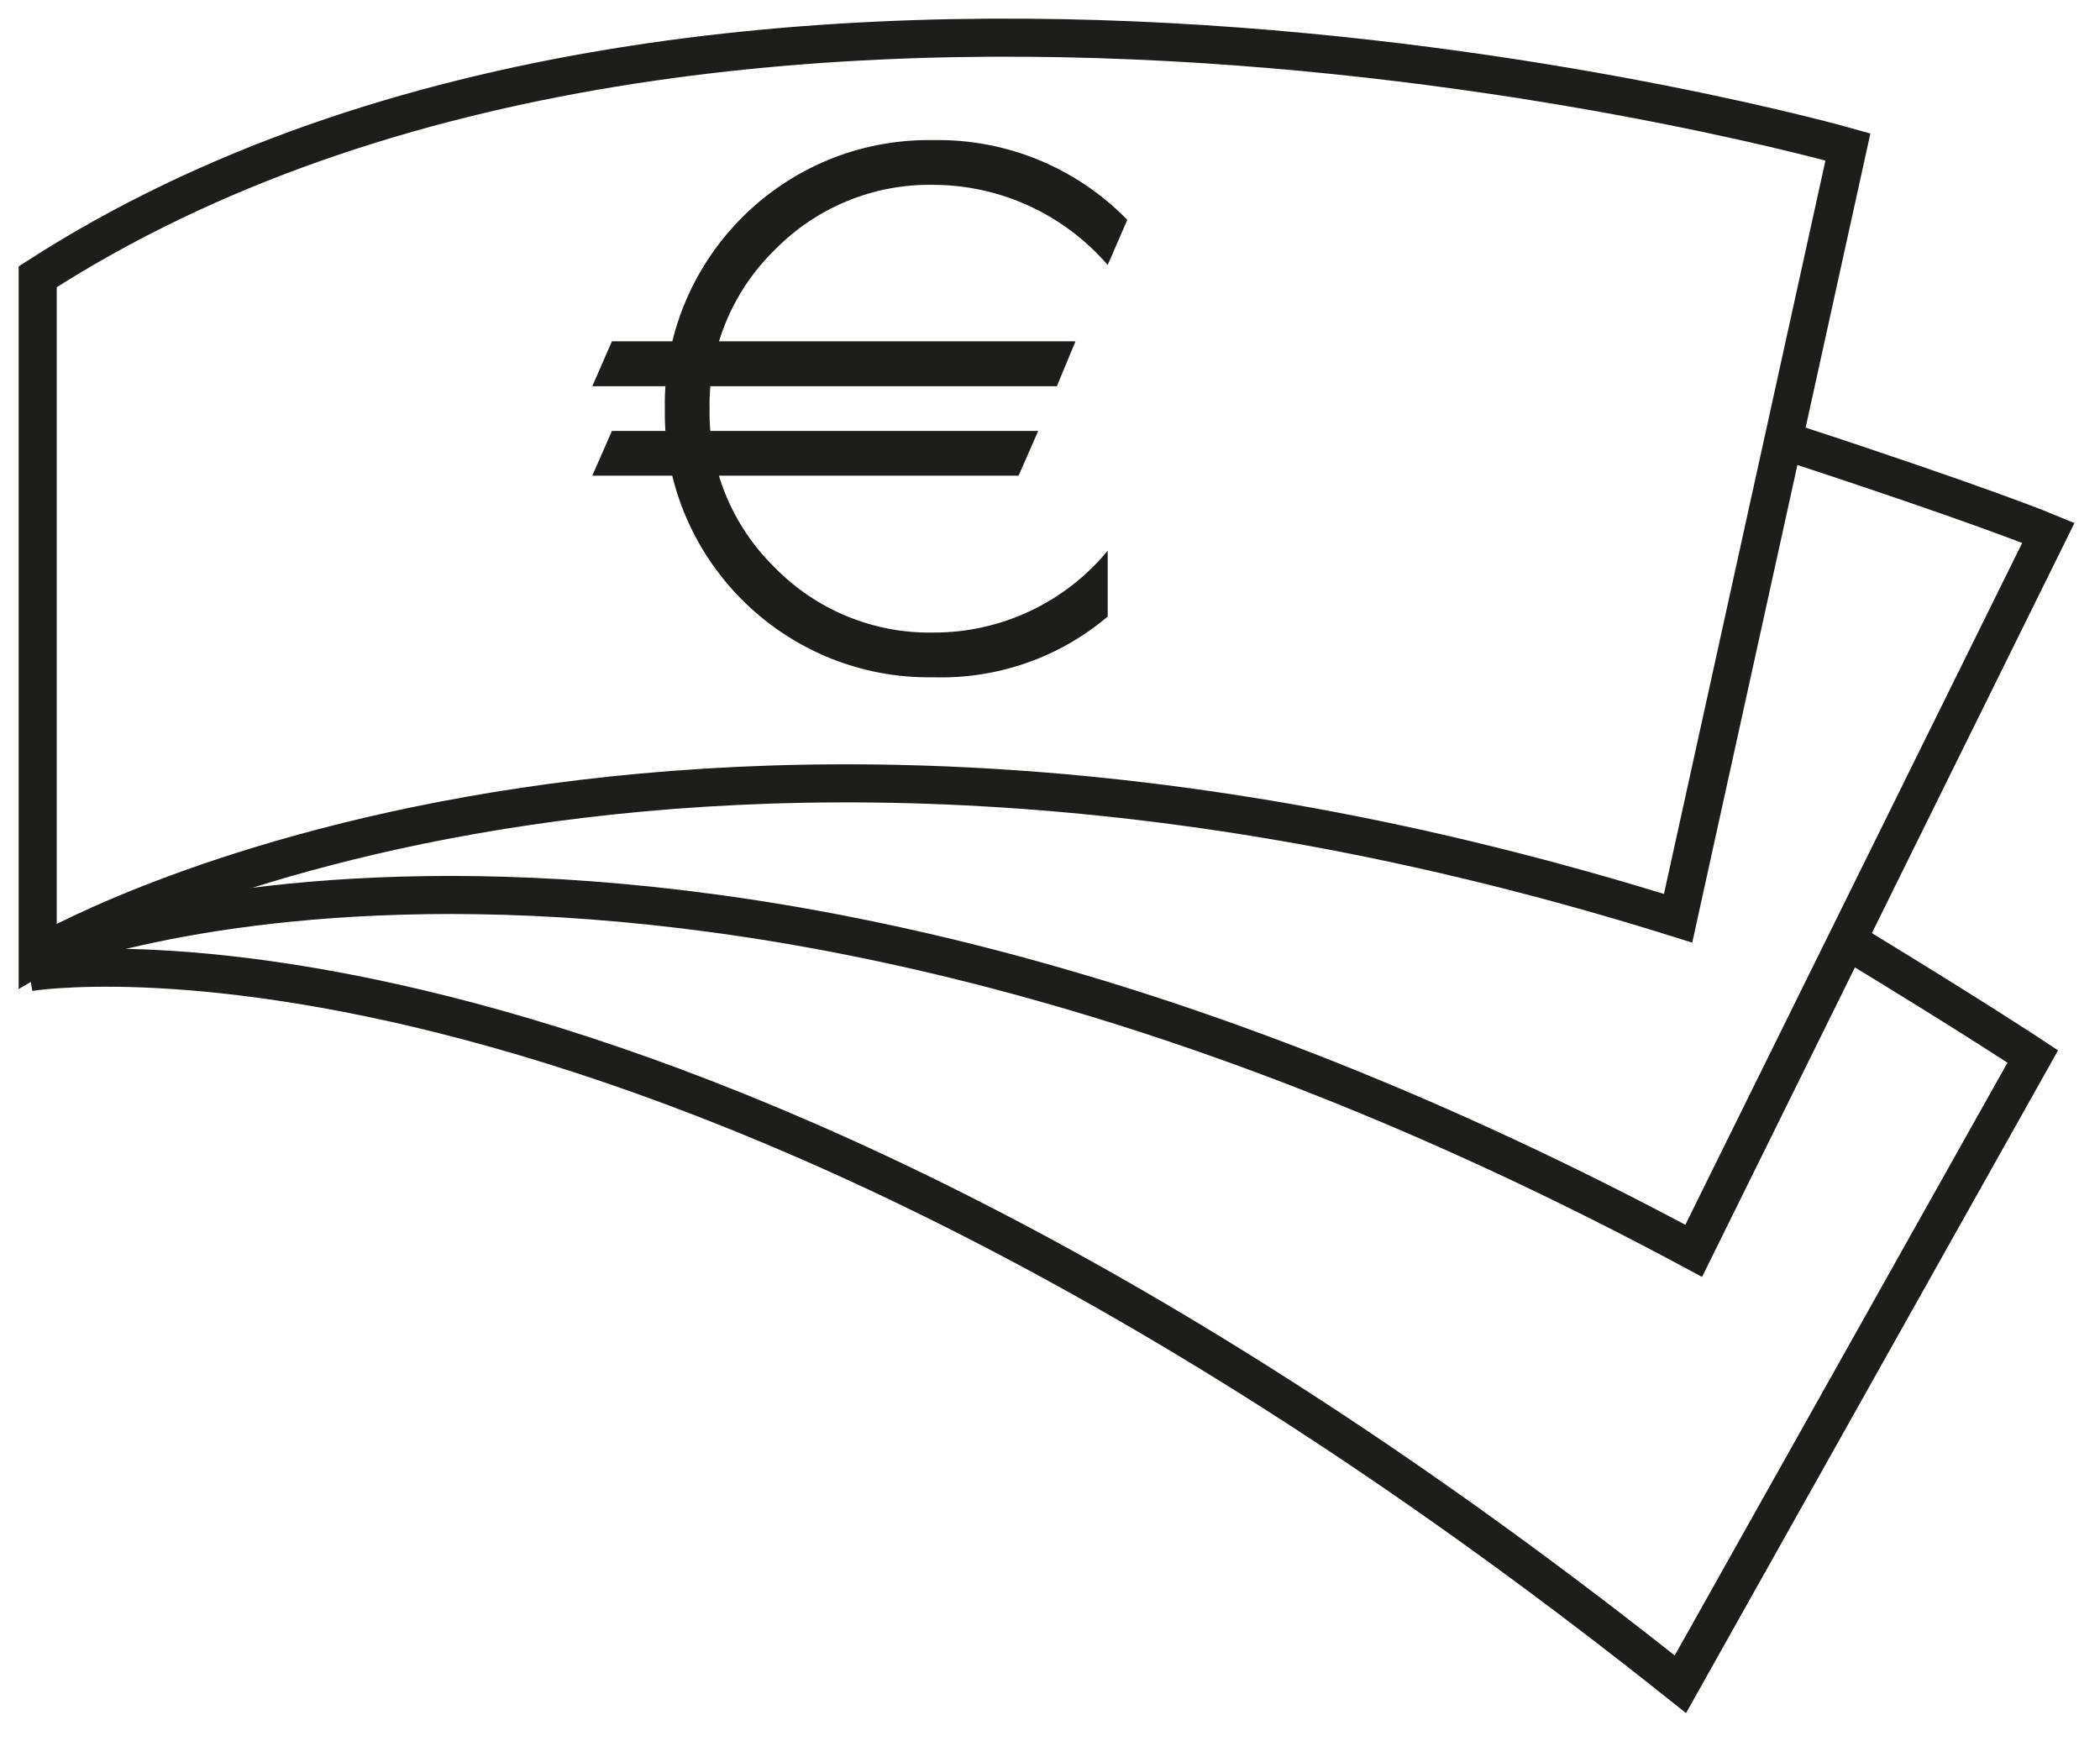 <?xml version="1.0" encoding="UTF-8"?>
<svg xmlns="http://www.w3.org/2000/svg" xmlns:xlink="http://www.w3.org/1999/xlink" id="Calque_2" data-name="Calque 2" viewBox="0 0 110.3 91.48">
  <defs>
    <style>
      .cls-1, .cls-2 {
        fill: none;
      }

      .cls-3 {
        clip-path: url(#clippath);
      }

      .cls-4 {
        fill: #1d1d1b;
      }

      .cls-2 {
        stroke: #1d1d1b;
        stroke-miterlimit: 10;
        stroke-width: 2px;
      }
    </style>
    <clipPath id="clippath">
      <rect class="cls-1" width="110.3" height="91.48"></rect>
    </clipPath>
  </defs>
  <g id="Calque_1-2" data-name="Calque 1">
    <g id="Groupe_1012" data-name="Groupe 1012">
      <g class="cls-3">
        <g id="Groupe_978" data-name="Groupe 978">
          <path id="Tracé_237" data-name="Tracé 237" class="cls-2" d="M1.53,51.07s32.83-5.55,86.73,37.41l18.51-32.98s-3.13-2.08-9.9-6.19"></path>
          <path id="Tracé_238" data-name="Tracé 238" class="cls-2" d="M1.98,50.2s32.74-13.63,86.98,15.51l18.63-37.72s-3.4-1.42-13.78-4.81"></path>
          <path id="Tracé_239" data-name="Tracé 239" class="cls-2" d="M1.98,14.54V50.2s31.86-18.98,86.16-1.96L97.06,7.72S38.45-8.96,1.98,14.54Z"></path>
          <path id="Tracé_240" data-name="Tracé 240" class="cls-4" d="M55.51,20.29H31.11l1.03-2.36h24.35l-.98,2.36Zm-2.01,4.7H31.11l1.03-2.35h22.39l-1.03,2.35Zm4.68,7.4c-2.55,2.16-5.81,3.29-9.15,3.19-7.66,.13-13.98-5.98-14.11-13.64,0-.16,0-.31,0-.47-.13-7.66,5.97-13.98,13.63-14.11,.16,0,.32,0,.48,0,3.83-.07,7.51,1.45,10.18,4.19l-1.03,2.37c-2.3-2.66-5.63-4.2-9.15-4.21-3.13-.06-6.15,1.18-8.34,3.42-2.24,2.19-3.48,5.21-3.42,8.34-.06,3.13,1.18,6.15,3.42,8.34,2.19,2.24,5.21,3.48,8.34,3.42,3.54,.01,6.9-1.57,9.15-4.3v3.46Z"></path>
        </g>
      </g>
    </g>
  </g>
</svg>
